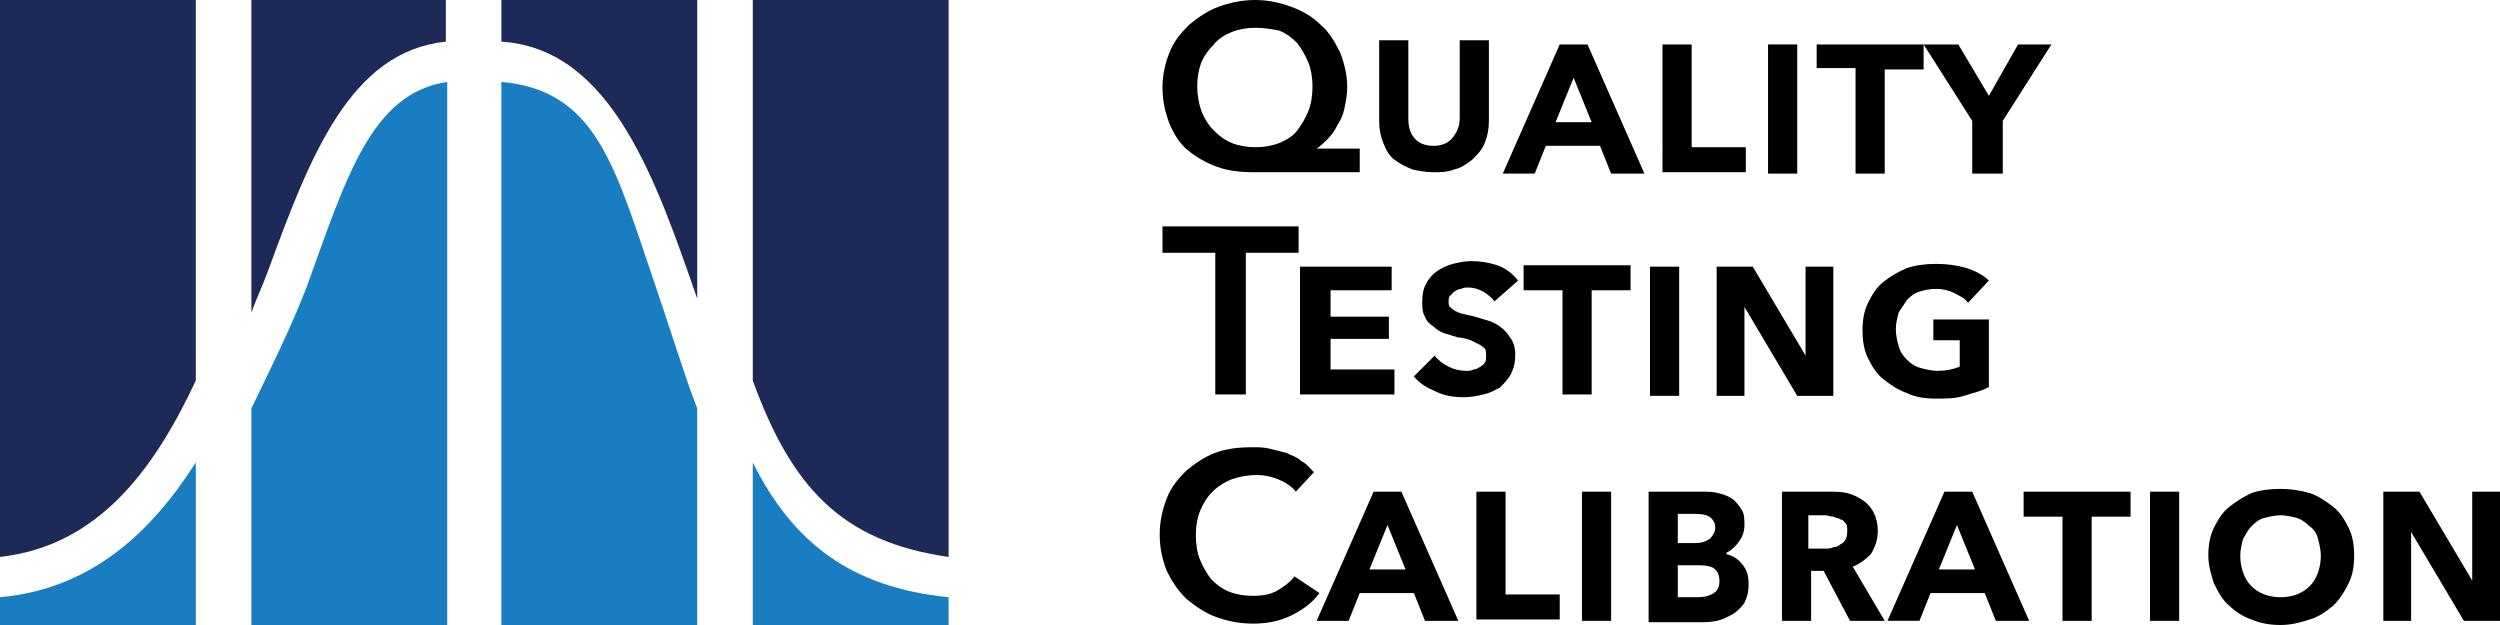 <?xml version="1.0" encoding="utf-8"?>
<!-- Generator: Adobe Illustrator 22.1.0, SVG Export Plug-In . SVG Version: 6.00 Build 0)  -->
<svg version="1.1" id="Layer_1" xmlns="http://www.w3.org/2000/svg" xmlns:xlink="http://www.w3.org/1999/xlink" x="0px" y="0px"
	 width="180px" height="45px" viewBox="0 0 180 45" style="enable-background:new 0 0 180 45;" xml:space="preserve">
<style type="text/css">
	.st0{fill:#1D2A58;}
	.st1{fill:#197EC1;}
</style>
<g>
	<g>
		<path class="st0" d="M14.1,27.4V0L0,0l0,40.1C7.1,39.3,11.1,33.8,14.1,27.4z"/>
		<path class="st0" d="M32.1,3V0H18.1v22.5c0.4-1.1,0.8-1.9,1.2-3C22.3,11.3,25.2,3.7,32.1,3z"/>
		<path class="st0" d="M50.2,21.5V0H36.1V3C44.1,3.5,47.3,13.2,50.2,21.5z"/>
		<path class="st0" d="M68.3,40.1V0H54.2v27.4C57,35.1,60.6,39,68.3,40.1z"/>
	</g>
	<g>
		<path class="st1" d="M0,43v2h14.1V33.3C10.9,38.3,6.6,42.4,0,43z"/>
		<path class="st1" d="M22.1,20.6c-1.1,2.9-2.6,5.9-4,8.8V45h14.1V5.9C26.7,6.7,24.9,12.9,22.1,20.6z"/>
		<path class="st1" d="M36.1,5.9V45h14.1V29.4c-0.7-1.7-2.4-7.1-3-8.8C44.3,12.1,43,6.5,36.1,5.9z"/>
		<path class="st1" d="M54.2,33.3V45h14.1v-2C61.3,42.3,57.1,39.1,54.2,33.3z"/>
	</g>
	<g>
		<path d="M97.8,12.4h-7.5c-1,0-1.9-0.1-2.7-0.4c-0.8-0.3-1.5-0.7-2.1-1.2s-1-1.2-1.3-1.9c-0.3-0.8-0.5-1.6-0.5-2.6
			c0-0.9,0.2-1.8,0.5-2.5c0.3-0.8,0.8-1.4,1.4-2c0.6-0.5,1.3-1,2.1-1.3C88.5,0.2,89.4,0,90.4,0c0.9,0,1.8,0.2,2.6,0.5
			c0.8,0.3,1.5,0.7,2.1,1.3c0.6,0.5,1,1.2,1.4,2c0.3,0.8,0.5,1.6,0.5,2.5c0,0.5-0.1,1-0.2,1.5c-0.1,0.5-0.3,0.9-0.5,1.2
			c-0.2,0.4-0.4,0.7-0.7,1c-0.3,0.3-0.5,0.5-0.8,0.7v0h3.1V12.4z M90.4,2c-0.6,0-1.2,0.1-1.7,0.3c-0.5,0.2-1,0.5-1.3,0.9
			C87,3.6,86.7,4,86.5,4.5c-0.2,0.5-0.3,1.1-0.3,1.7c0,0.6,0.1,1.2,0.3,1.8c0.2,0.5,0.5,1,0.9,1.4c0.4,0.4,0.8,0.7,1.3,0.9
			c0.5,0.2,1.1,0.3,1.7,0.3c0.6,0,1.2-0.1,1.7-0.3c0.5-0.2,1-0.5,1.3-0.9C93.7,9,94,8.5,94.2,8c0.2-0.5,0.3-1.1,0.3-1.8
			c0-0.6-0.1-1.2-0.3-1.7c-0.2-0.5-0.5-1-0.8-1.4c-0.4-0.4-0.8-0.7-1.3-0.9C91.6,2.1,91,2,90.4,2z"/>
		<path d="M107.2,8.7c0,0.6-0.1,1.1-0.3,1.6c-0.2,0.5-0.5,0.8-0.9,1.2c-0.4,0.3-0.8,0.6-1.3,0.7c-0.5,0.2-1,0.2-1.5,0.2
			c-0.5,0-1.1-0.1-1.5-0.2c-0.5-0.2-0.9-0.4-1.3-0.7c-0.4-0.3-0.6-0.7-0.8-1.2c-0.2-0.5-0.3-1-0.3-1.6V2.9h2.1v5.6
			c0,0.6,0.1,1,0.4,1.4c0.3,0.4,0.8,0.6,1.4,0.6c0.6,0,1.1-0.2,1.4-0.6c0.3-0.4,0.5-0.8,0.5-1.4V2.9h2.1V8.7z"/>
		<path d="M112.3,3.2h2l4.1,9.3H116l-0.8-2h-3.9l-0.8,2h-2.3L112.3,3.2z M114.6,8.8l-1.3-3.2L112,8.8H114.6z"/>
		<path d="M119.7,3.2h2.1v7.4h3.9v1.8h-6V3.2z"/>
		<path d="M127.3,3.2h2.1v9.3h-2.1V3.2z"/>
		<path d="M133.6,4.9h-2.8V3.2h7.7v1.8h-2.8v7.5h-2.1V4.9z"/>
		<path d="M142,8.7l-3.5-5.5h2.5l2.2,3.7l2.1-3.7h2.4l-3.5,5.5v3.8H142V8.7z"/>
		<path d="M87.5,18.2h-3.8v-1.9h9.8v1.9h-3.8v10.2h-2.2V18.2z"/>
		<path d="M93.7,19.2h6.5v1.7h-4.4v1.9h4.2v1.6h-4.2v2.2h4.6v1.8h-6.8V19.2z"/>
		<path d="M107.6,21.7c-0.2-0.3-0.5-0.5-0.8-0.7c-0.4-0.2-0.7-0.3-1.1-0.3c-0.2,0-0.3,0-0.5,0.1c-0.2,0-0.3,0.1-0.5,0.2
			c-0.1,0.1-0.2,0.2-0.3,0.3c-0.1,0.1-0.1,0.3-0.1,0.4c0,0.2,0,0.3,0.1,0.4c0.1,0.1,0.2,0.2,0.4,0.3c0.2,0.1,0.4,0.2,0.6,0.2
			c0.2,0.1,0.5,0.1,0.8,0.2c0.3,0.1,0.7,0.2,1,0.3c0.3,0.1,0.7,0.3,0.9,0.5c0.3,0.2,0.5,0.5,0.7,0.8c0.2,0.3,0.3,0.7,0.3,1.1
			c0,0.6-0.1,1-0.3,1.4c-0.2,0.4-0.5,0.7-0.8,1c-0.4,0.2-0.7,0.4-1.2,0.5c-0.4,0.1-0.9,0.2-1.4,0.2c-0.7,0-1.4-0.1-2-0.4
			c-0.7-0.3-1.2-0.6-1.6-1.1l1.5-1.5c0.2,0.3,0.6,0.6,1,0.8c0.4,0.2,0.8,0.3,1.3,0.3c0.2,0,0.3,0,0.5-0.1c0.2,0,0.3-0.1,0.5-0.2
			c0.1-0.1,0.3-0.2,0.3-0.3c0.1-0.1,0.1-0.3,0.1-0.5c0-0.2,0-0.4-0.1-0.5c-0.1-0.1-0.2-0.2-0.4-0.3c-0.2-0.1-0.4-0.2-0.6-0.3
			c-0.3-0.1-0.6-0.2-0.9-0.2c-0.3-0.1-0.7-0.2-1-0.3c-0.3-0.1-0.6-0.3-0.8-0.5c-0.3-0.2-0.5-0.4-0.6-0.7c-0.2-0.3-0.2-0.7-0.2-1.1
			c0-0.5,0.1-1,0.3-1.3c0.2-0.4,0.5-0.7,0.8-0.9c0.3-0.2,0.7-0.4,1.1-0.5c0.4-0.1,0.9-0.2,1.3-0.2c0.7,0,1.3,0.1,1.9,0.3
			c0.6,0.2,1.1,0.6,1.5,1.1L107.6,21.7z"/>
		<path d="M112.5,20.9h-2.8v-1.8h7.7v1.8h-2.8v7.5h-2.1V20.9z"/>
		<path d="M118.8,19.2h2.1v9.3h-2.1V19.2z"/>
		<path d="M123.6,19.2h2.6l3.8,6.4h0v-6.4h2v9.3h-2.6l-3.8-6.4h0v6.4h-2V19.2z"/>
		<path d="M143.1,27.9c-0.5,0.3-1.1,0.4-1.7,0.6s-1.3,0.2-2,0.2c-0.8,0-1.5-0.1-2.1-0.4c-0.6-0.2-1.2-0.6-1.7-1
			c-0.5-0.4-0.8-0.9-1.1-1.5s-0.4-1.3-0.4-2c0-0.7,0.1-1.4,0.4-2c0.3-0.6,0.6-1.1,1.1-1.5c0.5-0.4,1-0.7,1.7-1
			c0.6-0.2,1.3-0.3,2.1-0.3c0.8,0,1.5,0.1,2.2,0.3c0.6,0.2,1.2,0.5,1.6,0.9l-1.5,1.6c-0.2-0.3-0.6-0.5-1-0.7
			c-0.4-0.2-0.8-0.3-1.3-0.3c-0.5,0-0.9,0.1-1.2,0.2c-0.4,0.1-0.7,0.4-0.9,0.6c-0.2,0.3-0.4,0.6-0.6,0.9c-0.1,0.4-0.2,0.8-0.2,1.2
			c0,0.4,0.1,0.9,0.2,1.2c0.1,0.4,0.3,0.7,0.6,1c0.3,0.3,0.6,0.5,1,0.6c0.4,0.1,0.8,0.2,1.2,0.2c0.6,0,1.1-0.1,1.6-0.3v-1.9h-1.9V23
			h4V27.9z"/>
		<path d="M93.3,35.4c-0.3-0.4-0.8-0.7-1.3-0.9c-0.5-0.2-1-0.3-1.5-0.3c-0.6,0-1.2,0.1-1.8,0.3c-0.5,0.2-1,0.5-1.4,0.9
			c-0.4,0.4-0.7,0.9-0.9,1.4c-0.2,0.5-0.3,1.1-0.3,1.7c0,0.7,0.1,1.3,0.3,1.8c0.2,0.5,0.5,1,0.8,1.4c0.4,0.4,0.8,0.7,1.3,0.9
			c0.5,0.2,1.1,0.3,1.7,0.3c0.7,0,1.3-0.1,1.8-0.4c0.5-0.3,0.9-0.6,1.2-1l1.8,1.2c-0.5,0.7-1.2,1.2-2,1.6c-0.8,0.4-1.7,0.6-2.8,0.6
			c-1,0-1.9-0.2-2.7-0.5c-0.8-0.3-1.5-0.8-2.1-1.3c-0.6-0.6-1-1.2-1.4-2c-0.3-0.8-0.5-1.6-0.5-2.6c0-1,0.2-1.8,0.5-2.6
			c0.3-0.8,0.8-1.4,1.4-2c0.6-0.5,1.3-1,2.1-1.3c0.8-0.3,1.7-0.4,2.7-0.4c0.4,0,0.8,0,1.2,0.1c0.4,0.1,0.8,0.2,1.2,0.3
			c0.4,0.2,0.8,0.3,1.1,0.6c0.4,0.2,0.6,0.5,0.9,0.8L93.3,35.4z"/>
		<path d="M98.9,35.4h2l4.1,9.3h-2.4l-0.8-2h-3.9l-0.8,2h-2.3L98.9,35.4z M101.2,41l-1.3-3.2L98.6,41H101.2z"/>
		<path d="M106.3,35.4h2.1v7.4h3.9v1.8h-6V35.4z"/>
		<path d="M113.9,35.4h2.1v9.3h-2.1V35.4z"/>
		<path d="M118.7,35.4h3.8c0.4,0,0.8,0,1.2,0.1c0.4,0.1,0.7,0.2,1,0.4c0.3,0.2,0.5,0.5,0.7,0.8c0.2,0.3,0.2,0.7,0.2,1.1
			c0,0.4-0.1,0.8-0.4,1.2c-0.2,0.3-0.5,0.6-0.9,0.8v0.1c0.5,0.1,0.9,0.4,1.2,0.8c0.3,0.4,0.4,0.8,0.4,1.4c0,0.5-0.1,0.9-0.3,1.3
			c-0.2,0.3-0.5,0.6-0.8,0.8c-0.4,0.2-0.7,0.4-1.2,0.5c-0.4,0.1-0.9,0.1-1.3,0.1h-3.6V35.4z M120.8,39.1h1.3c0.4,0,0.7-0.1,1-0.3
			c0.2-0.2,0.4-0.5,0.4-0.8c0-0.3-0.1-0.5-0.3-0.7c-0.2-0.2-0.6-0.3-1.1-0.3h-1.3V39.1z M120.8,43h1.4c0.5,0,0.9-0.1,1.2-0.3
			c0.3-0.2,0.4-0.5,0.4-0.9c0-0.3-0.1-0.6-0.3-0.8c-0.2-0.2-0.6-0.3-1.1-0.3h-1.6V43z"/>
		<path d="M128.2,35.4h3.4c0.5,0,1,0,1.4,0.1c0.4,0.1,0.8,0.3,1.1,0.5c0.3,0.2,0.6,0.5,0.8,0.9c0.2,0.4,0.3,0.8,0.3,1.3
			c0,0.7-0.2,1.2-0.5,1.7c-0.4,0.4-0.8,0.7-1.3,0.9l2.3,3.9h-2.5l-1.9-3.6h-0.9v3.6h-2.1V35.4z M131.4,39.5c0.2,0,0.4,0,0.6-0.1
			c0.2,0,0.4-0.1,0.5-0.2c0.2-0.1,0.3-0.2,0.4-0.4c0.1-0.2,0.1-0.4,0.1-0.6c0-0.2,0-0.4-0.1-0.5c-0.1-0.1-0.2-0.3-0.4-0.3
			c-0.1-0.1-0.3-0.1-0.5-0.2c-0.2,0-0.4-0.1-0.6-0.1h-1.2v2.4H131.4z"/>
		<path d="M140,35.4h2l4.1,9.3h-2.4l-0.8-2H139l-0.8,2h-2.3L140,35.4z M142.2,41l-1.3-3.2l-1.3,3.2H142.2z"/>
		<path d="M148.5,37.2h-2.8v-1.8h7.7v1.8h-2.8v7.5h-2.1V37.2z"/>
		<path d="M154.8,35.4h2.1v9.3h-2.1V35.4z"/>
		<path d="M159,40c0-0.7,0.1-1.4,0.4-2c0.3-0.6,0.6-1.1,1.1-1.5c0.5-0.4,1-0.7,1.6-1c0.6-0.2,1.3-0.3,2.1-0.3c0.7,0,1.4,0.1,2.1,0.3
			c0.6,0.2,1.2,0.6,1.7,1c0.5,0.4,0.8,0.9,1.1,1.5c0.3,0.6,0.4,1.3,0.4,2c0,0.7-0.1,1.4-0.4,2c-0.3,0.6-0.6,1.1-1.1,1.6
			c-0.5,0.4-1,0.8-1.7,1c-0.6,0.2-1.3,0.4-2.1,0.4c-0.7,0-1.4-0.1-2.1-0.4c-0.6-0.2-1.2-0.6-1.6-1c-0.5-0.4-0.8-1-1.1-1.6
			C159.2,41.4,159,40.7,159,40z M161.3,40c0,0.9,0.3,1.7,0.8,2.2c0.5,0.5,1.2,0.8,2.1,0.8c0.9,0,1.6-0.3,2.1-0.8
			c0.5-0.5,0.8-1.3,0.8-2.2c0-0.4-0.1-0.8-0.2-1.2c-0.1-0.4-0.3-0.7-0.6-0.9c-0.3-0.3-0.6-0.5-0.9-0.6c-0.4-0.1-0.8-0.2-1.2-0.2
			c-0.4,0-0.8,0.1-1.2,0.2c-0.4,0.1-0.7,0.4-0.9,0.6c-0.3,0.3-0.4,0.6-0.6,0.9C161.4,39.2,161.3,39.6,161.3,40z"/>
		<path d="M171.6,35.4h2.6l3.8,6.4h0v-6.4h2v9.3h-2.6l-3.8-6.4h0v6.4h-2V35.4z"/>
	</g>
</g>
</svg>
